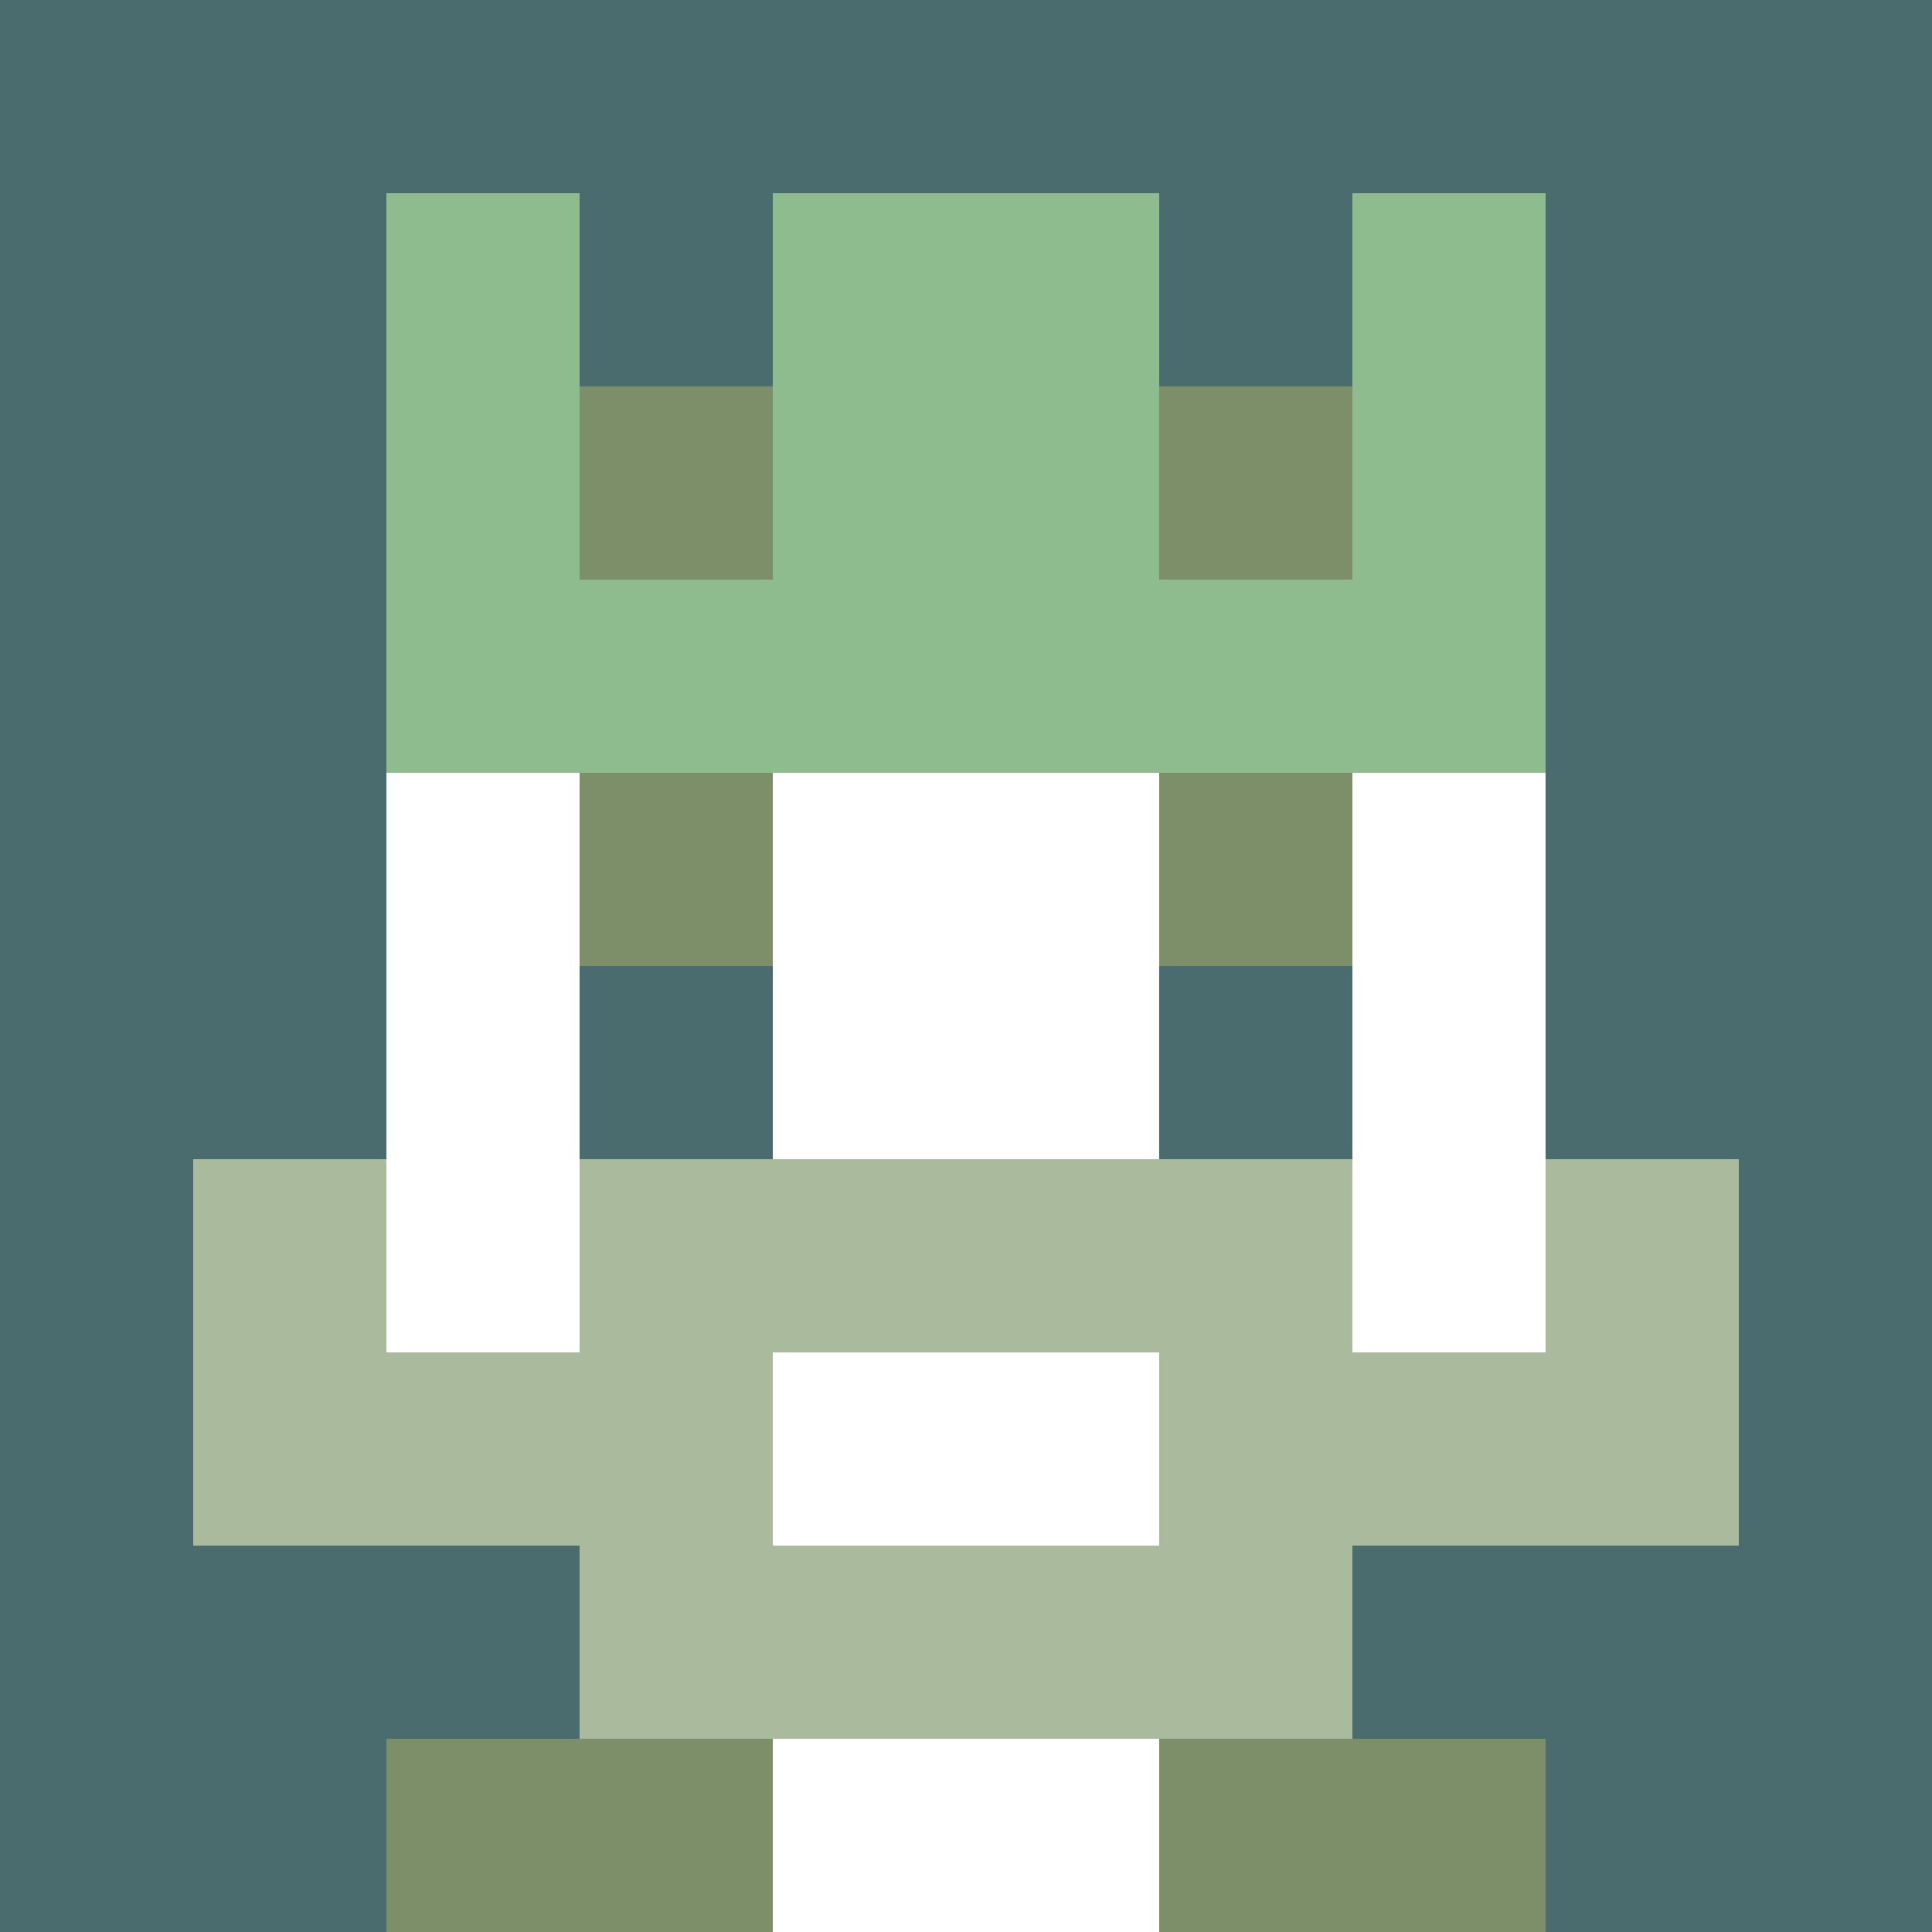 <svg xmlns="http://www.w3.org/2000/svg" version="1.1" width="941" height="941" viewBox="0 0 941 941">
  <title>'goose-pfp-royal' by Dmitri Cherniak</title>
  <desc>The Goose Is Loose (Green Edition)</desc>
  <rect width="100%" height="100%" fill="#FFFFFF"></rect>
  <g>
    <g id="0-0">
      <rect x="0" y="0" height="941" width="941" fill="#4A6C6F"></rect>
      <g>
        <rect id="0-0-3-2-4-7" x="282.3" y="188.2" width="376.4" height="658.7" fill="#FFFFFF"></rect>
        <rect id="0-0-2-3-6-5" x="188.2" y="282.3" width="564.6" height="470.5" fill="#FFFFFF"></rect>
        <rect id="0-0-4-8-2-2" x="376.4" y="752.8" width="188.2" height="188.2" fill="#FFFFFF"></rect>
        <rect id="0-0-1-7-8-1" x="94.1" y="658.7" width="752.8" height="94.1" fill="#A9BA9D"></rect>
        <rect id="0-0-3-6-4-3" x="282.3" y="564.6" width="376.4" height="282.3" fill="#A9BA9D"></rect>
        <rect id="0-0-4-7-2-1" x="376.4" y="658.7" width="188.2" height="94.1" fill="#FFFFFF"></rect>
        <rect id="0-0-1-6-1-2" x="94.1" y="564.6" width="94.1" height="188.2" fill="#A9BA9D"></rect>
        <rect id="0-0-8-6-1-2" x="752.8" y="564.6" width="94.1" height="188.2" fill="#A9BA9D"></rect>
        <rect id="0-0-3-4-1-1" x="282.3" y="376.4" width="94.1" height="94.1" fill="#7D8F69"></rect>
        <rect id="0-0-6-4-1-1" x="564.6" y="376.4" width="94.1" height="94.1" fill="#7D8F69"></rect>
        <rect id="0-0-3-5-1-1" x="282.3" y="470.5" width="94.1" height="94.1" fill="#4A6C6F"></rect>
        <rect id="0-0-6-5-1-1" x="564.6" y="470.5" width="94.1" height="94.1" fill="#4A6C6F"></rect>
        <rect id="0-0-2-1-1-2" x="188.2" y="94.1" width="94.1" height="188.2" fill="#8FBC8F"></rect>
        <rect id="0-0-4-1-2-2" x="376.4" y="94.1" width="188.2" height="188.2" fill="#8FBC8F"></rect>
        <rect id="0-0-7-1-1-2" x="658.7" y="94.1" width="94.1" height="188.2" fill="#8FBC8F"></rect>
        <rect id="0-0-2-2-6-2" x="188.2" y="188.2" width="564.6" height="188.2" fill="#8FBC8F"></rect>
        <rect id="0-0-3-2-1-1" x="282.3" y="188.2" width="94.1" height="94.1" fill="#7D8F69"></rect>
        <rect id="0-0-6-2-1-1" x="564.6" y="188.2" width="94.1" height="94.1" fill="#7D8F69"></rect>
        <rect id="0-0-2-9-2-1" x="188.2" y="846.9" width="188.2" height="94.1" fill="#7D8F69"></rect>
        <rect id="0-0-6-9-2-1" x="564.6" y="846.9" width="188.2" height="94.1" fill="#7D8F69"></rect>
      </g>
    </g>
  </g>
</svg>